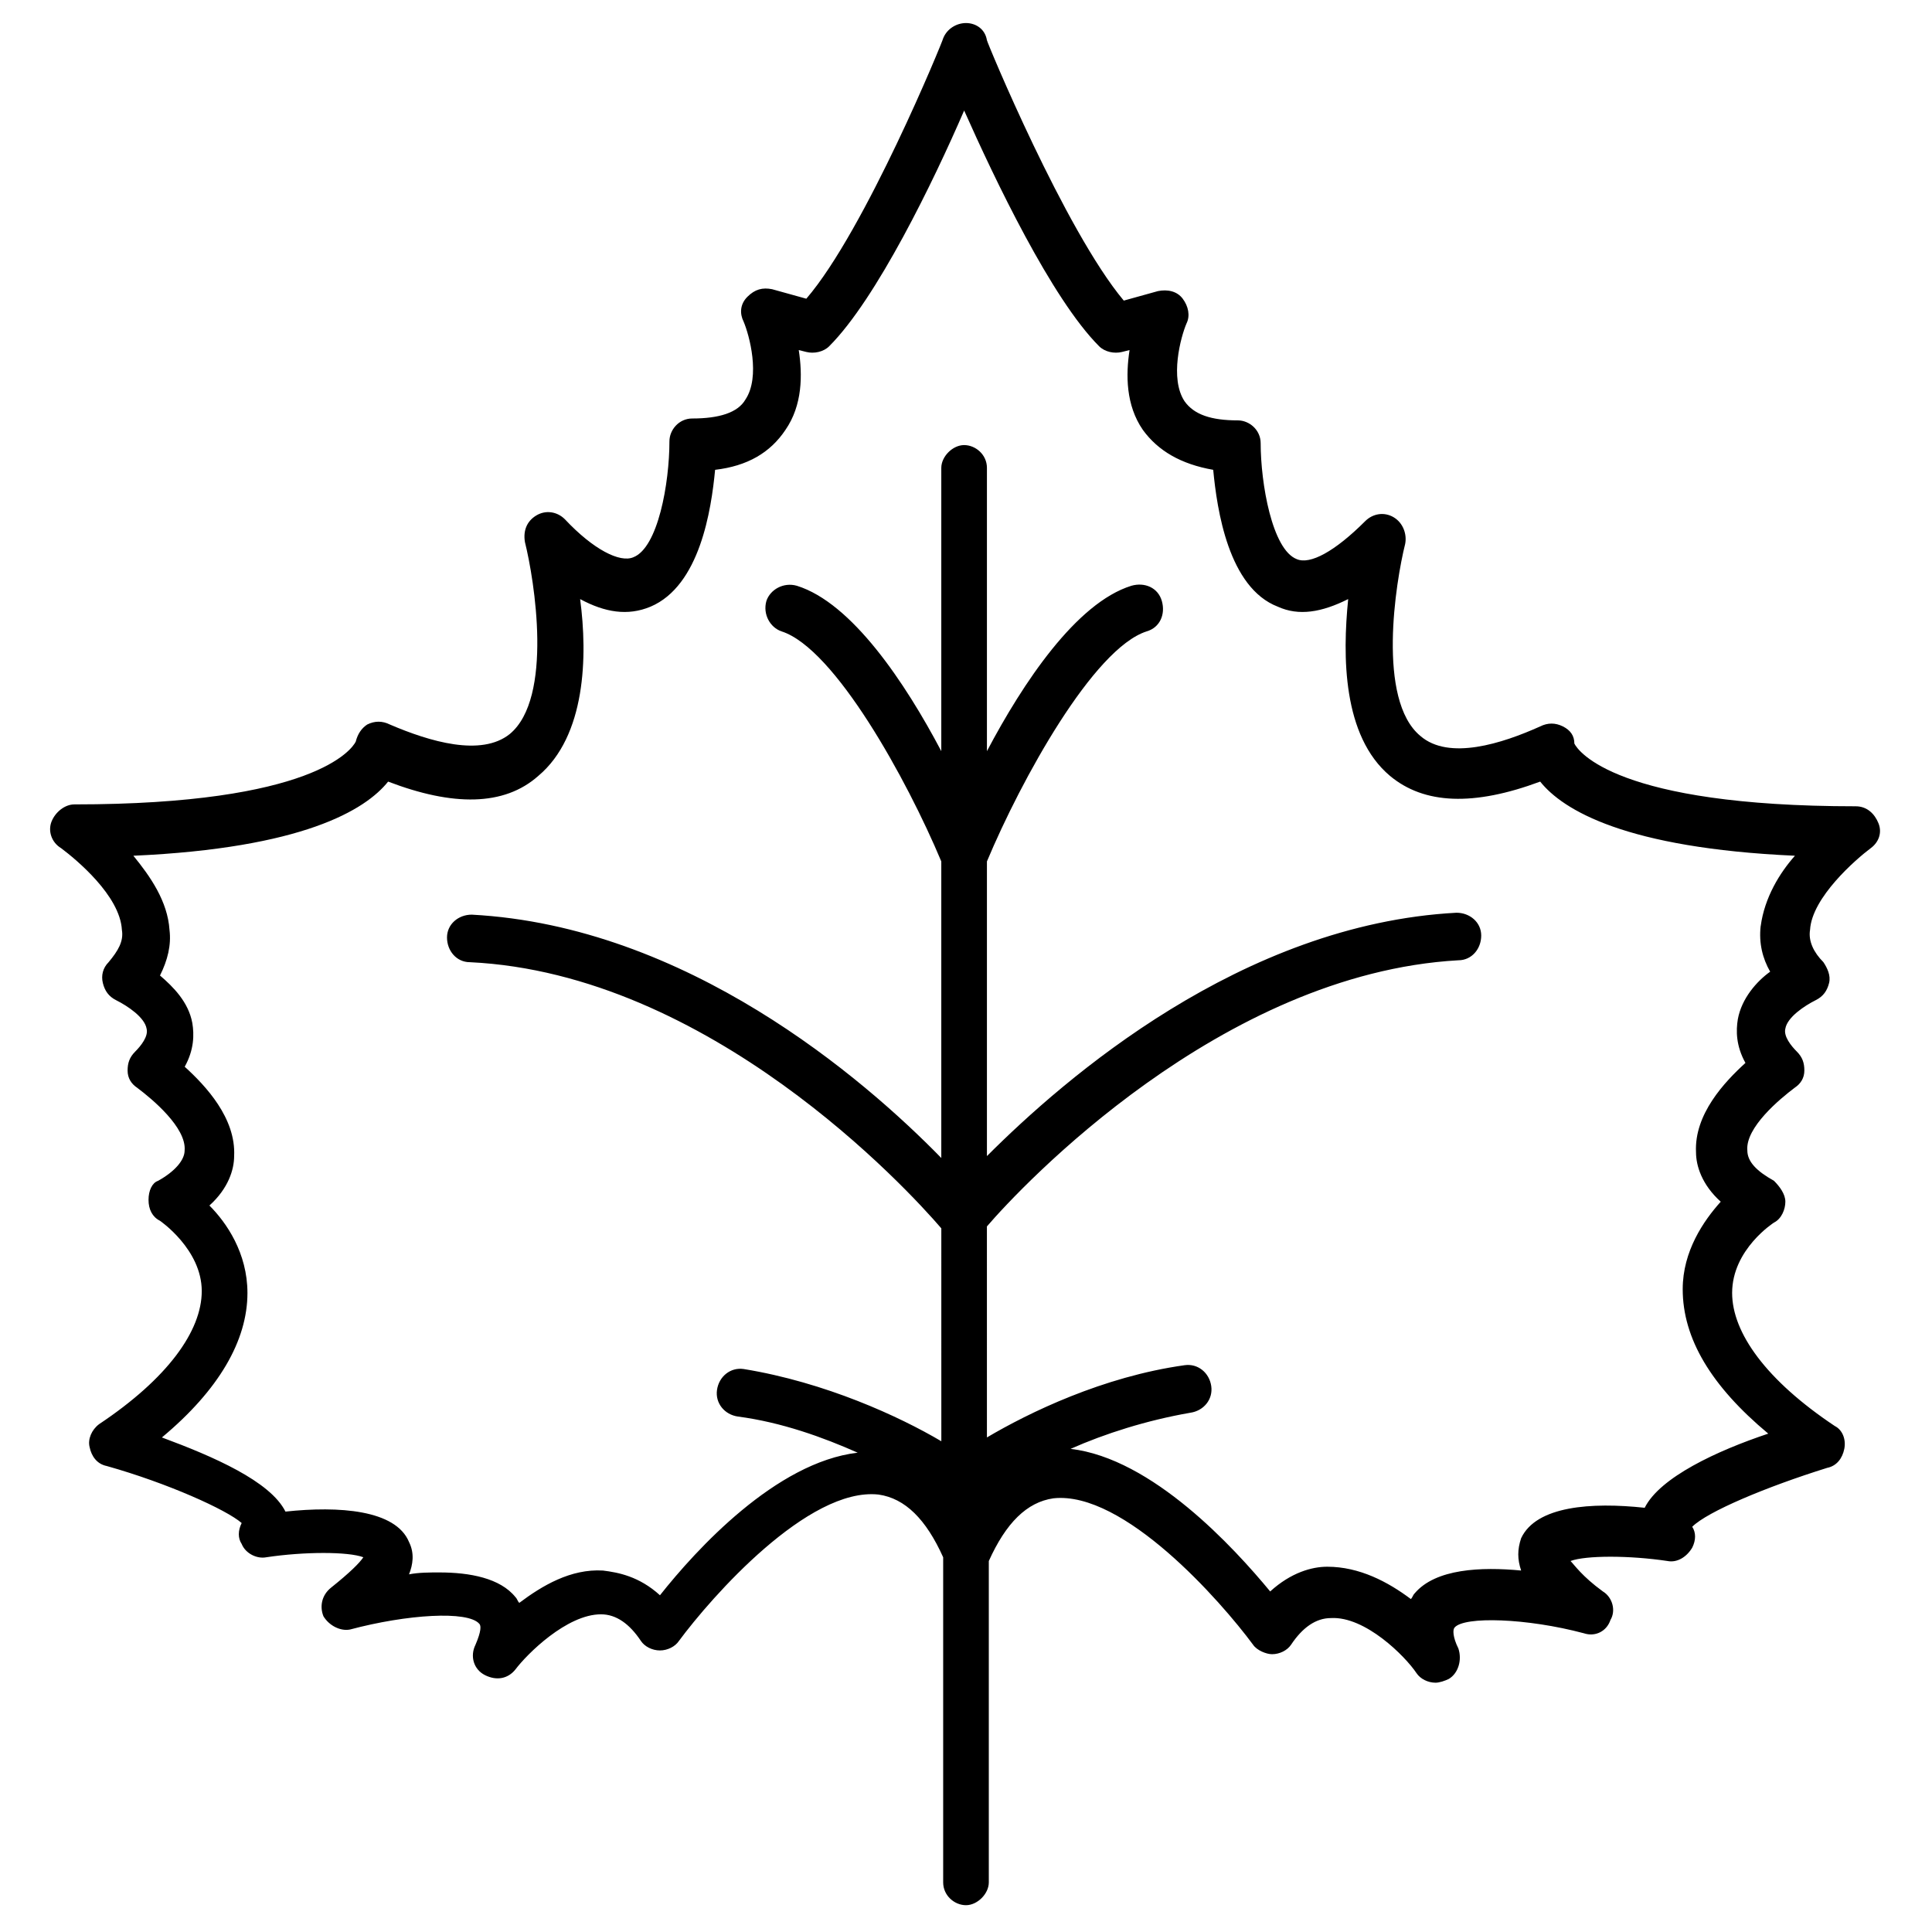 <?xml version="1.0" encoding="UTF-8"?>
<!-- Uploaded to: SVG Repo, www.svgrepo.com, Generator: SVG Repo Mixer Tools -->
<svg fill="#000000" width="800px" height="800px" version="1.1" viewBox="144 144 512 512" xmlns="http://www.w3.org/2000/svg">
 <path d="m641.83 362.21c-1.008-2.519-3.023-4.535-6.047-4.535-63.48 0-73.555-14.609-74.562-16.625 0-2.016-1.008-3.527-3.023-4.535-2.016-1.008-4.031-1.008-6.047 0-10.078 4.535-24.184 9.07-31.738 2.519-11.586-9.574-6.551-40.809-4.031-50.883 0.504-2.519-0.504-5.543-3.023-7.055-2.519-1.512-5.543-1.008-7.559 1.008-8.062 8.062-14.609 11.586-18.137 10.078-6.551-2.519-9.574-20.152-9.574-30.73 0-3.527-3.023-6.047-6.047-6.047-7.055 0-11.586-1.512-14.105-5.039-4.031-6.047-1.008-17.129 0.504-20.656 1.008-2.016 0.504-4.535-1.008-6.551-1.512-2.016-4.031-2.519-6.551-2.016l-9.07 2.519c-15.617-18.641-36.273-68.52-36.273-69.023-0.5-3.019-3.019-4.531-5.535-4.531-2.519 0-5.039 1.512-6.047 4.031 0 0.504-20.656 50.883-36.273 69.023l-9.07-2.519c-2.519-0.504-4.535 0-6.551 2.016s-2.016 4.535-1.008 6.551c1.512 3.527 4.535 14.609 0.504 20.656-2.016 3.527-7.055 5.039-14.105 5.039-3.527 0-6.047 3.023-6.047 6.047 0 11.082-3.023 28.215-9.574 30.73-3.527 1.512-10.578-2.016-18.137-10.078-2.016-2.016-5.039-2.519-7.559-1.008-2.519 1.512-3.527 4.031-3.023 7.055 2.519 10.078 7.559 41.312-4.031 50.883-7.559 6.047-21.16 2.016-31.738-2.519-2.016-1.008-4.031-1.008-6.047 0-1.512 1.008-2.519 2.519-3.023 4.535-1.008 2.016-11.082 16.625-74.562 16.625-2.519 0-5.039 2.016-6.047 4.535-1.008 2.519 0 5.543 2.519 7.055 4.031 3.023 15.617 12.594 16.121 21.664 0.504 3.023-1.008 5.543-3.527 8.566-1.512 1.512-2.016 3.527-1.512 5.543 0.504 2.016 1.512 3.527 3.527 4.535 3.023 1.512 7.559 4.535 8.062 7.559 0.504 2.016-1.512 4.535-3.023 6.047-1.512 1.512-2.016 3.023-2.016 5.039s1.008 3.527 2.519 4.535c4.031 3.023 13.098 10.578 12.594 16.625 0 2.519-2.519 5.543-7.055 8.062-1.504 0.492-2.512 2.508-2.512 5.027s1.008 4.535 3.023 5.543c0 0 11.082 7.559 11.082 18.641 0 10.578-9.07 23.176-27.207 35.266-2.016 1.512-3.023 4.031-2.519 6.047 0.504 2.519 2.016 4.535 4.535 5.039 16.121 4.535 31.738 11.586 35.77 15.113-1.008 2.016-1.008 4.031 0 5.543 1.008 2.519 4.031 4.031 6.551 3.527 10.078-1.512 21.664-1.512 25.695 0-1.008 1.512-3.527 4.031-8.566 8.062-2.519 2.016-3.023 5.039-2.016 7.559 1.512 2.519 4.535 4.031 7.055 3.527 15.113-4.031 31.234-5.039 34.258-1.512 0.504 0.504 0.504 2.016-1.008 5.543-1.512 3.023-0.504 6.551 2.519 8.062 3.023 1.512 6.047 1.008 8.062-1.512 3.023-4.031 13.602-14.609 22.672-14.609 4.031 0 7.559 2.519 10.578 7.055 1.008 1.512 3.023 2.519 5.039 2.519 2.016 0 4.031-1.008 5.039-2.519 8.566-11.586 34.258-40.809 52.898-38.793 7.055 1.008 12.594 6.551 17.129 16.625v86.152c0 3.527 3.023 6.047 6.047 6.047 3.023 0 6.047-3.023 6.047-6.047v-85.156c4.535-10.078 10.078-15.617 17.129-16.625 18.641-2.016 44.336 27.207 52.898 38.793 1.008 1.512 3.527 2.519 5.039 2.519 2.016 0 4.031-1.008 5.039-2.519 3.023-4.535 6.551-7.055 10.578-7.055 9.07-0.504 19.648 10.078 22.672 14.609 1.008 1.512 3.023 2.519 5.039 2.519 1.008 0 2.519-0.504 3.527-1.008 2.519-1.512 3.527-5.039 2.519-8.062-1.512-3.023-1.512-5.039-1.008-5.543 2.519-3.023 19.145-2.519 34.258 1.512 3.023 1.008 6.047-0.504 7.055-3.527 1.512-2.519 0.504-6.047-2.016-7.559-5.543-4.031-7.559-7.055-8.566-8.062 4.031-1.512 15.617-1.512 25.695 0 2.519 0.504 5.039-1.008 6.551-3.527 1.008-2.016 1.008-4.031 0-5.543 4.031-4.031 19.648-10.578 35.77-15.617 2.519-0.504 4.031-2.519 4.535-5.039 0.504-2.519-0.504-5.039-2.519-6.047-18.137-12.09-27.207-24.688-27.207-35.266 0-11.586 11.082-18.641 11.082-18.641 2.016-1.008 3.023-3.527 3.023-5.543 0-2.016-1.512-4.031-3.023-5.543-4.535-2.519-7.055-5.039-7.055-8.062-0.504-6.047 8.566-13.602 12.594-16.625 1.512-1.008 2.519-2.519 2.519-4.535 0-2.016-0.504-3.527-2.016-5.039s-3.527-4.031-3.023-6.047c0.504-3.023 5.039-6.047 8.062-7.559 2.016-1.008 3.023-2.519 3.527-4.535s-0.504-4.031-1.512-5.543c-2.519-2.519-4.031-5.543-3.527-8.566 0.504-8.566 12.09-18.641 16.121-21.664 2.023-1.492 3.031-4.012 2.023-6.531zm-31.238 27.207c-0.504 4.535 0.504 8.566 2.519 12.09-3.527 2.519-7.559 7.055-8.566 12.594-0.504 3.023-0.504 7.055 2.016 11.586-5.543 5.039-13.602 13.602-13.098 23.68 0 3.527 1.512 8.566 6.551 13.098-4.535 5.039-10.078 13.098-10.078 23.176 0 13.098 7.559 25.695 22.672 38.289-13.602 4.535-28.719 11.586-32.746 19.648-14.105-1.512-28.719-0.504-32.746 8.062-1.008 3.023-1.008 5.543 0 8.566-10.578-1.008-22.672-0.504-28.215 6.047-0.504 0.504-0.504 1.008-1.008 1.512-6.047-4.535-13.602-8.566-22.168-8.566-4.031 0-9.574 1.512-15.113 6.551-9.574-11.586-31.234-35.266-52.898-37.785 9.07-4.031 20.152-7.559 31.738-9.574 3.527-0.504 6.047-3.527 5.543-7.055-0.504-3.527-3.527-6.047-7.055-5.543-21.664 3.023-41.312 12.594-52.395 19.145l-0.004-55.918c9.07-10.578 61.969-67.008 124.95-70.535 3.527 0 6.047-3.023 6.047-6.551s-3.023-6.047-6.551-6.047c-56.93 3.023-103.79 43.832-124.44 64.488v-78.086c9.07-21.664 28.215-56.426 42.32-60.961 3.527-1.008 5.039-4.535 4.031-8.062s-4.535-5.039-8.062-4.031c-14.609 4.535-28.719 25.695-38.289 43.832v-75.066c0-3.527-3.023-6.047-6.047-6.047-3.023 0-6.047 3.023-6.047 6.047v75.066c-9.574-18.137-23.68-39.297-38.289-43.832-3.527-1.008-7.055 1.008-8.062 4.031-1.008 3.527 1.008 7.055 4.031 8.062 14.105 4.535 33.25 39.297 42.32 60.961v78.594c-20.656-21.16-67.512-61.465-124.44-64.488-3.527 0-6.551 2.519-6.551 6.047s2.519 6.551 6.047 6.551c63.48 3.023 115.88 59.953 124.95 70.535l0.004 56.422c-11.082-6.551-30.73-15.617-52.395-19.145-3.527-0.504-6.551 2.016-7.055 5.543s2.016 6.551 5.543 7.055c11.586 1.512 22.672 5.543 31.738 9.574-21.664 2.519-42.824 25.695-52.395 37.785-5.543-5.039-11.082-6.047-15.113-6.551-8.566-0.504-16.121 4.031-22.168 8.566-0.504-0.504-0.504-1.008-1.008-1.512-4.031-5.039-12.09-6.551-20.152-6.551-2.519 0-5.543 0-8.062 0.504 1.008-2.519 1.512-5.543 0-8.566-3.527-8.566-18.641-9.574-32.746-8.062-4.031-8.062-19.145-14.609-32.746-19.648 15.113-12.594 22.672-25.695 22.672-38.289 0-10.578-5.543-18.641-10.078-23.176 5.039-4.535 6.551-9.574 6.551-13.098 0.504-10.078-7.559-18.641-13.098-23.68 2.519-4.535 2.519-8.566 2.016-11.586-1.008-5.543-5.039-9.574-8.566-12.594 2.016-4.031 3.023-8.062 2.519-12.09-0.504-7.559-5.039-14.105-9.574-19.648 44.84-2.016 61.465-12.09 67.512-19.648 17.129 6.551 30.73 6.551 39.801-1.512 12.594-10.578 13.098-31.738 11.082-46.855 6.551 3.527 12.594 4.535 18.641 2.016 13.098-5.543 16.121-25.695 17.129-36.273 8.566-1.008 14.609-4.535 18.641-10.578 4.535-6.551 4.535-14.609 3.527-21.16l2.016 0.504c2.016 0.504 4.535 0 6.047-1.512 12.594-12.594 27.711-43.832 35.77-62.473 8.062 18.137 23.176 49.879 35.77 62.473 1.512 1.512 4.031 2.016 6.047 1.512l2.016-0.504c-1.008 6.551-1.008 14.609 3.527 21.16 4.031 5.543 10.078 9.07 18.641 10.578 1.008 10.578 4.031 31.234 17.129 36.273 5.543 2.519 11.586 1.512 18.641-2.016-1.512 15.113-1.512 36.273 11.082 46.855 9.07 7.559 22.168 8.062 39.801 1.512 6.047 7.559 22.672 17.633 67.512 19.648-4.031 4.531-8.062 11.082-9.07 18.637z"/>
</svg>